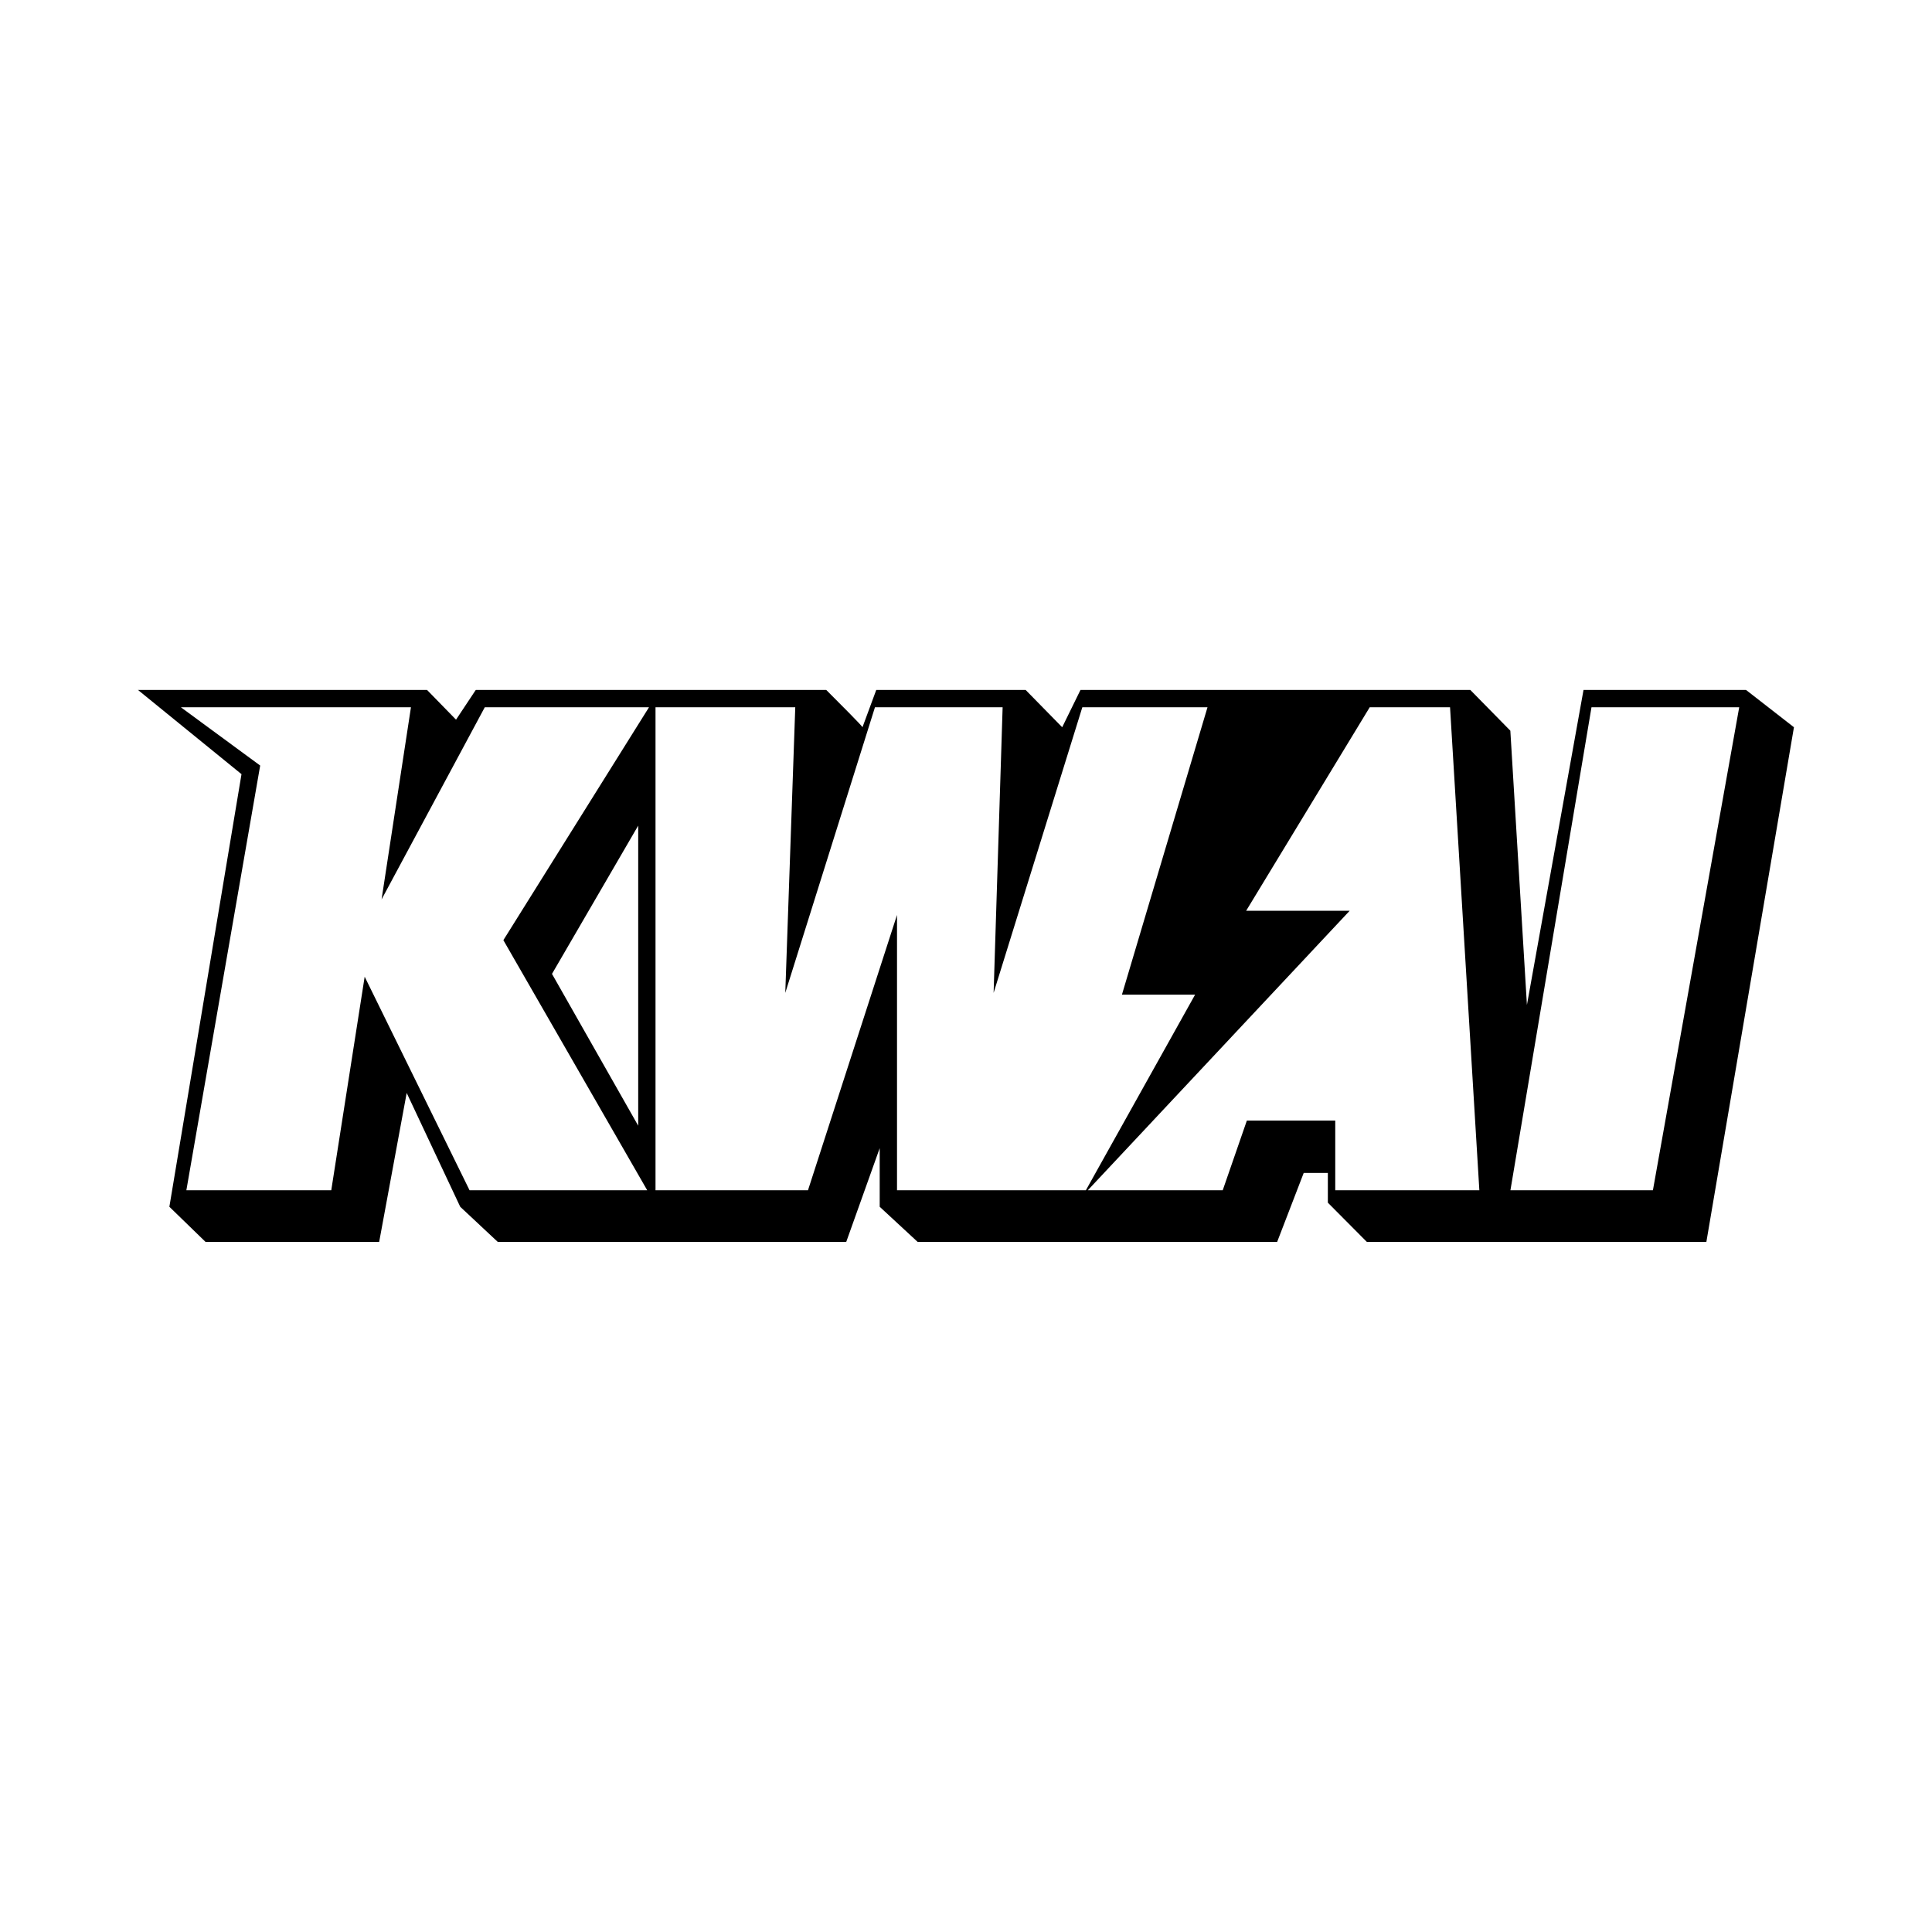 <?xml version="1.0" encoding="utf-8"?>
<!-- Generator: www.svgicons.com -->
<svg xmlns="http://www.w3.org/2000/svg" width="800" height="800" viewBox="0 0 24 24">
<path fill="currentColor" fill-rule="evenodd" d="M1.714 8.571h3.591l.36.369l.245-.369h4.354c.15.15.45.45.45.463l.171-.463h1.856l.454.463l.227-.463h4.843l.497.506l.206 3.407l.703-3.913h2.019l.595.463l-1.088 6.394H16.98l-.485-.488v-.369h-.3l-.33.857H11.4l-.472-.437v-.728l-.416 1.165H6.184l-.467-.437l-.665-1.414l-.342 1.851H2.554l-.45-.437L3 9.617zm5.143 3.527l1.071-1.842v3.728zm-4.61-3.312l.985.724l-.917 5.276h1.8l.415-2.653l1.303 2.653H8.04l-1.787-3.107l1.809-2.893h-2.04L4.74 11.173l.365-2.387zm7.632 0H8.143v6h1.894l1.106-3.42v3.42h2.346l1.357-2.43h-.909L15 8.786h-1.555l-1.102 3.548l.112-3.548h-1.586l-1.114 3.548zm5.31 6h-1.676l3.253-3.472H15.48l1.535-2.528h.998l.364 6h-1.79v-.866h-1.098zm3.574 0h1.77l1.072-6H19.77z" clip-rule="evenodd"/>
</svg>